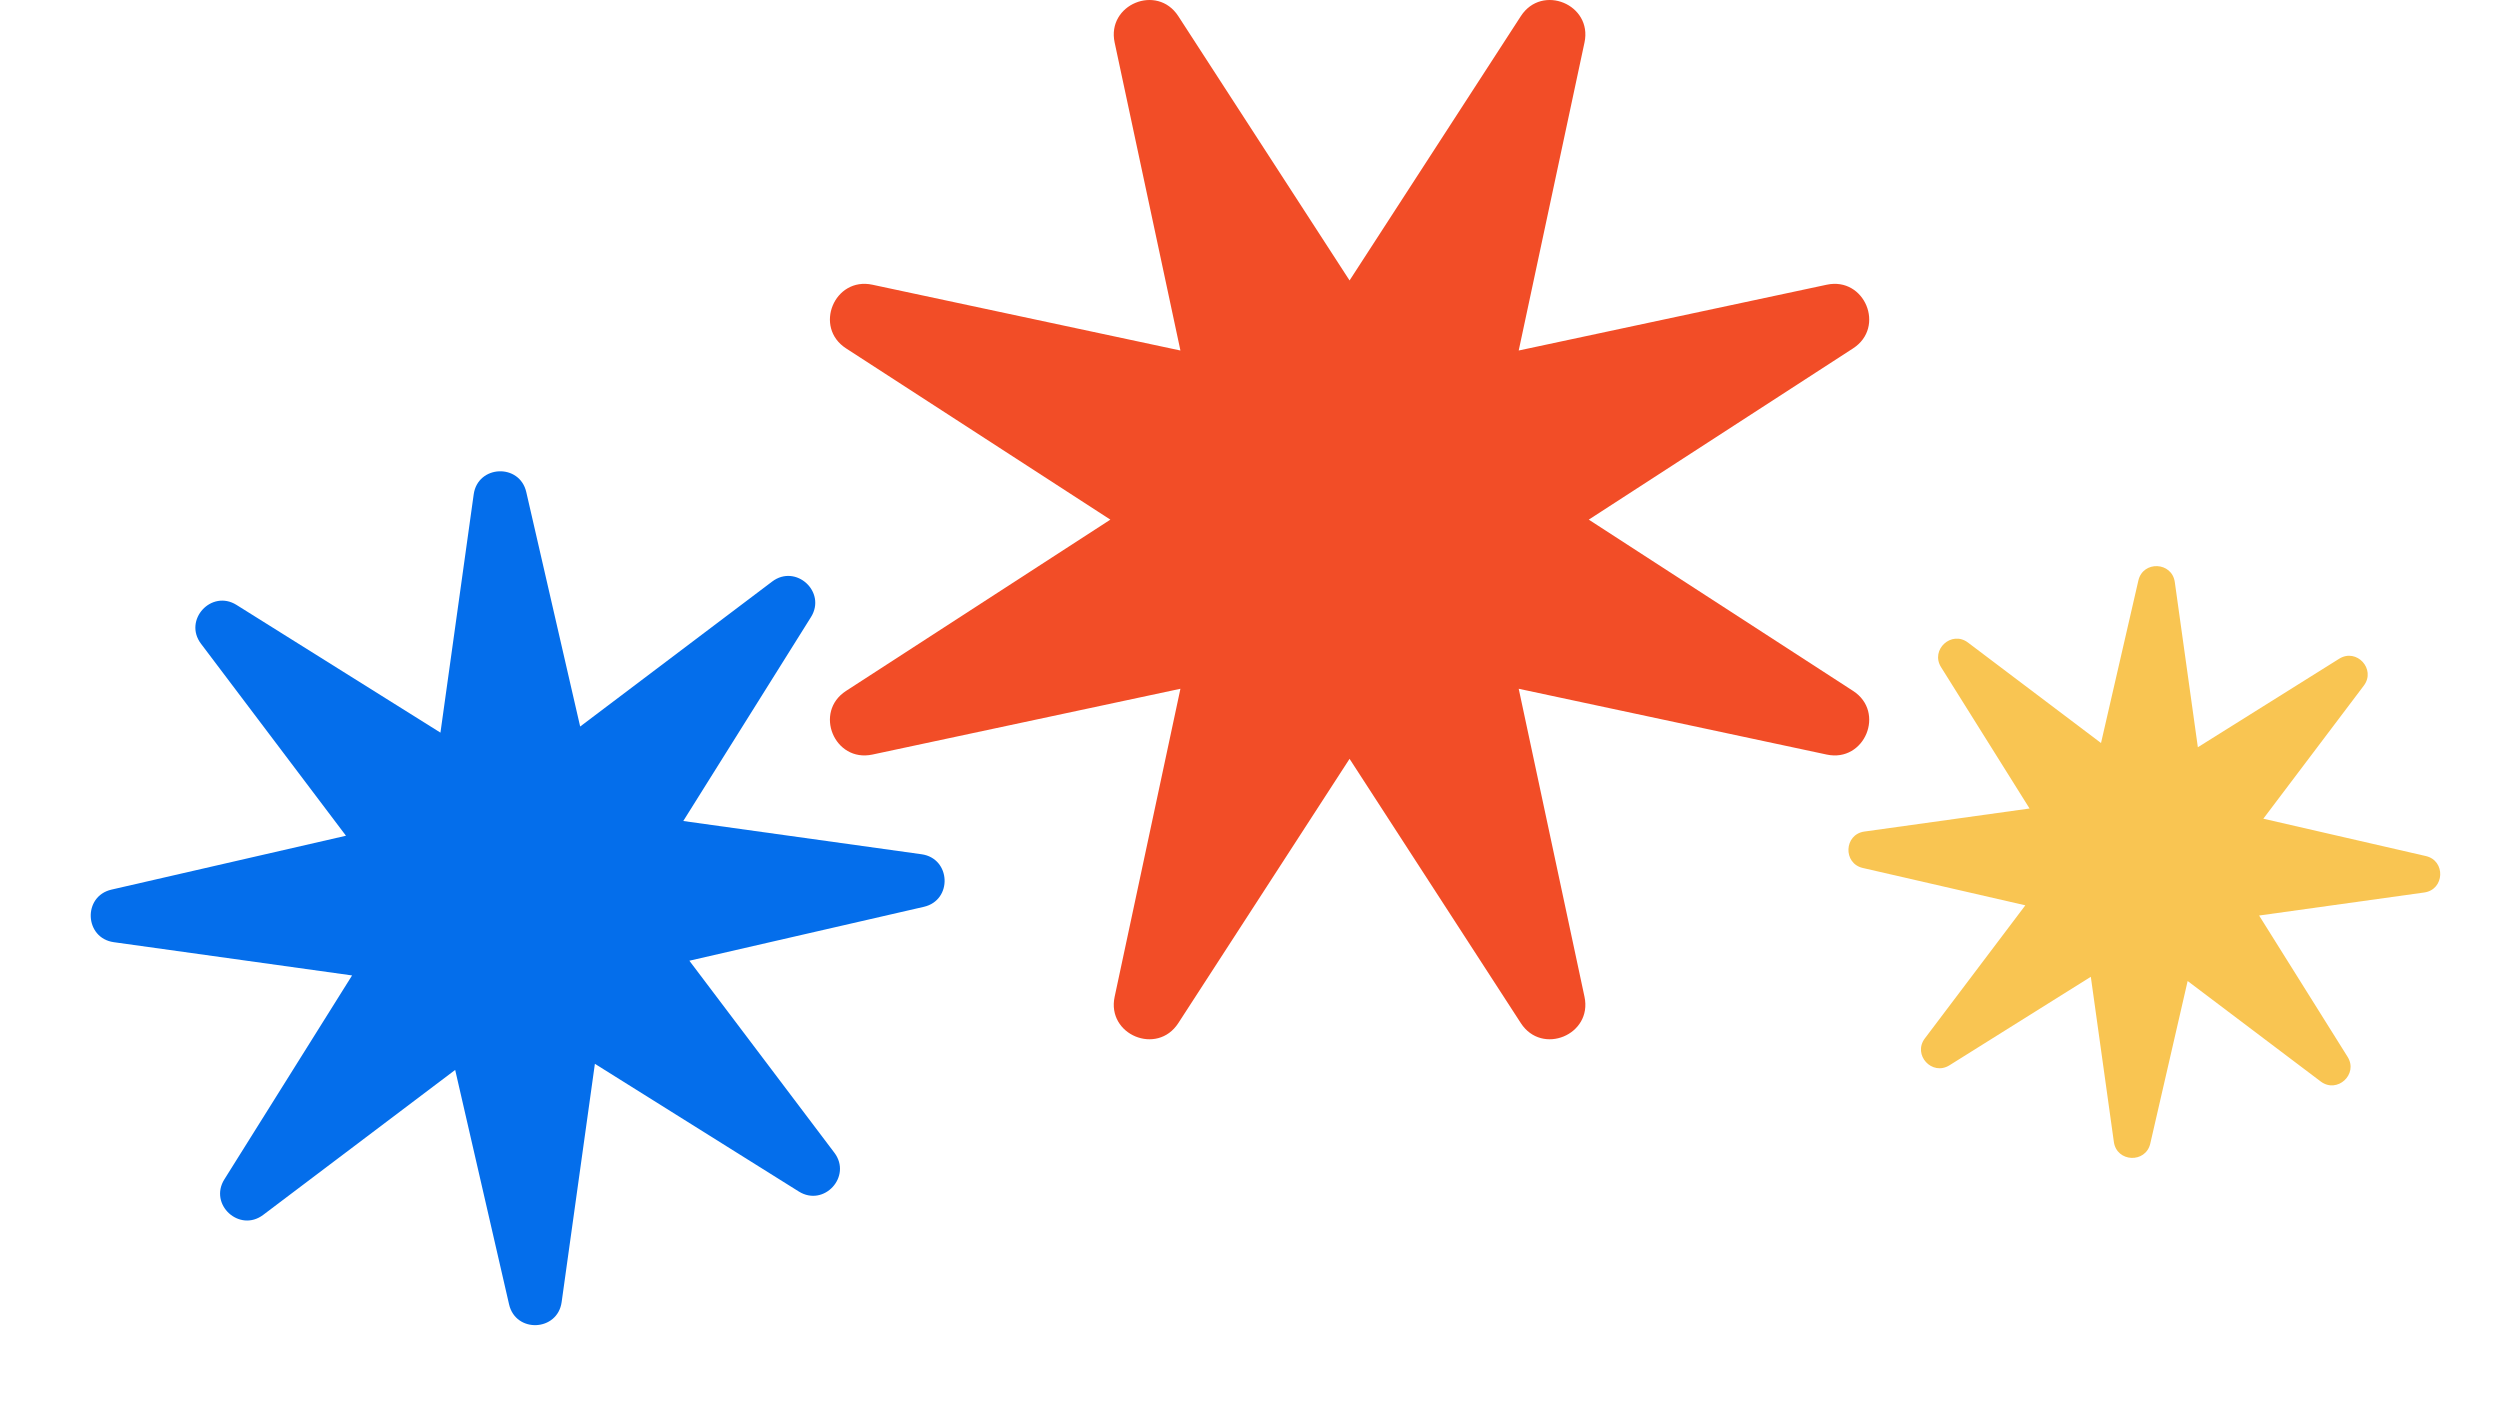 <svg width="240" height="136" viewBox="0 0 240 136" fill="none" xmlns="http://www.w3.org/2000/svg">
<path d="M33.213 80.231L19.295 61.798C17.578 59.523 20.292 56.56 22.708 58.074L42.283 70.333L45.475 47.458C45.87 44.635 49.883 44.459 50.522 47.237L55.695 69.747L74.128 55.829C76.403 54.111 79.366 56.826 77.853 59.242L65.594 78.817L88.469 82.008C91.293 82.403 91.468 86.416 88.69 87.055L66.179 92.229L80.098 110.66C81.816 112.935 79.101 115.898 76.685 114.384L57.109 102.126L53.917 125.001C53.523 127.824 49.51 127.999 48.871 125.221L43.697 102.712L25.265 116.63C22.989 118.347 20.027 115.632 21.54 113.217L33.799 93.642L10.924 90.45C8.101 90.056 7.925 86.042 10.703 85.403L33.213 80.231Z" fill="#046EEB"/>
<path d="M201.698 71.33L205.284 55.729C205.726 53.803 208.509 53.925 208.781 55.882L210.994 71.736L224.561 63.24C226.236 62.191 228.117 64.244 226.926 65.821L217.28 78.595L232.881 82.181C234.807 82.624 234.685 85.406 232.728 85.679L216.874 87.891L225.37 101.458C226.419 103.132 224.366 105.013 222.789 103.823L210.014 94.177L206.428 109.777C205.986 111.703 203.203 111.582 202.931 109.625L200.718 93.771L187.151 102.267C185.476 103.315 183.595 101.263 184.786 99.686L194.432 86.911L178.831 83.326C176.905 82.883 177.027 80.1 178.984 79.828L194.838 77.616L186.342 64.049C185.293 62.374 187.346 60.493 188.923 61.684L201.698 71.33Z" fill="#F9C552"/>
<path d="M129.558 26.923L146.002 1.548C148.032 -1.583 152.892 0.43 152.112 4.079L145.796 33.649L175.366 27.333C179.016 26.554 181.029 31.413 177.897 33.443L152.522 49.885L177.897 66.328C181.029 68.358 179.016 73.218 175.366 72.438L145.796 66.122L152.112 95.692C152.891 99.341 148.032 101.354 146.002 98.222L129.558 72.848L113.115 98.222C111.085 101.354 106.225 99.341 107.005 95.692L113.321 66.122L83.751 72.438C80.101 73.217 78.088 68.358 81.22 66.328L106.595 49.885L81.22 33.443C78.088 31.413 80.101 26.552 83.751 27.333L113.321 33.649L107.005 4.079C106.226 0.43 111.085 -1.583 113.115 1.548L129.558 26.923Z" fill="#F24D27"/>
</svg>
